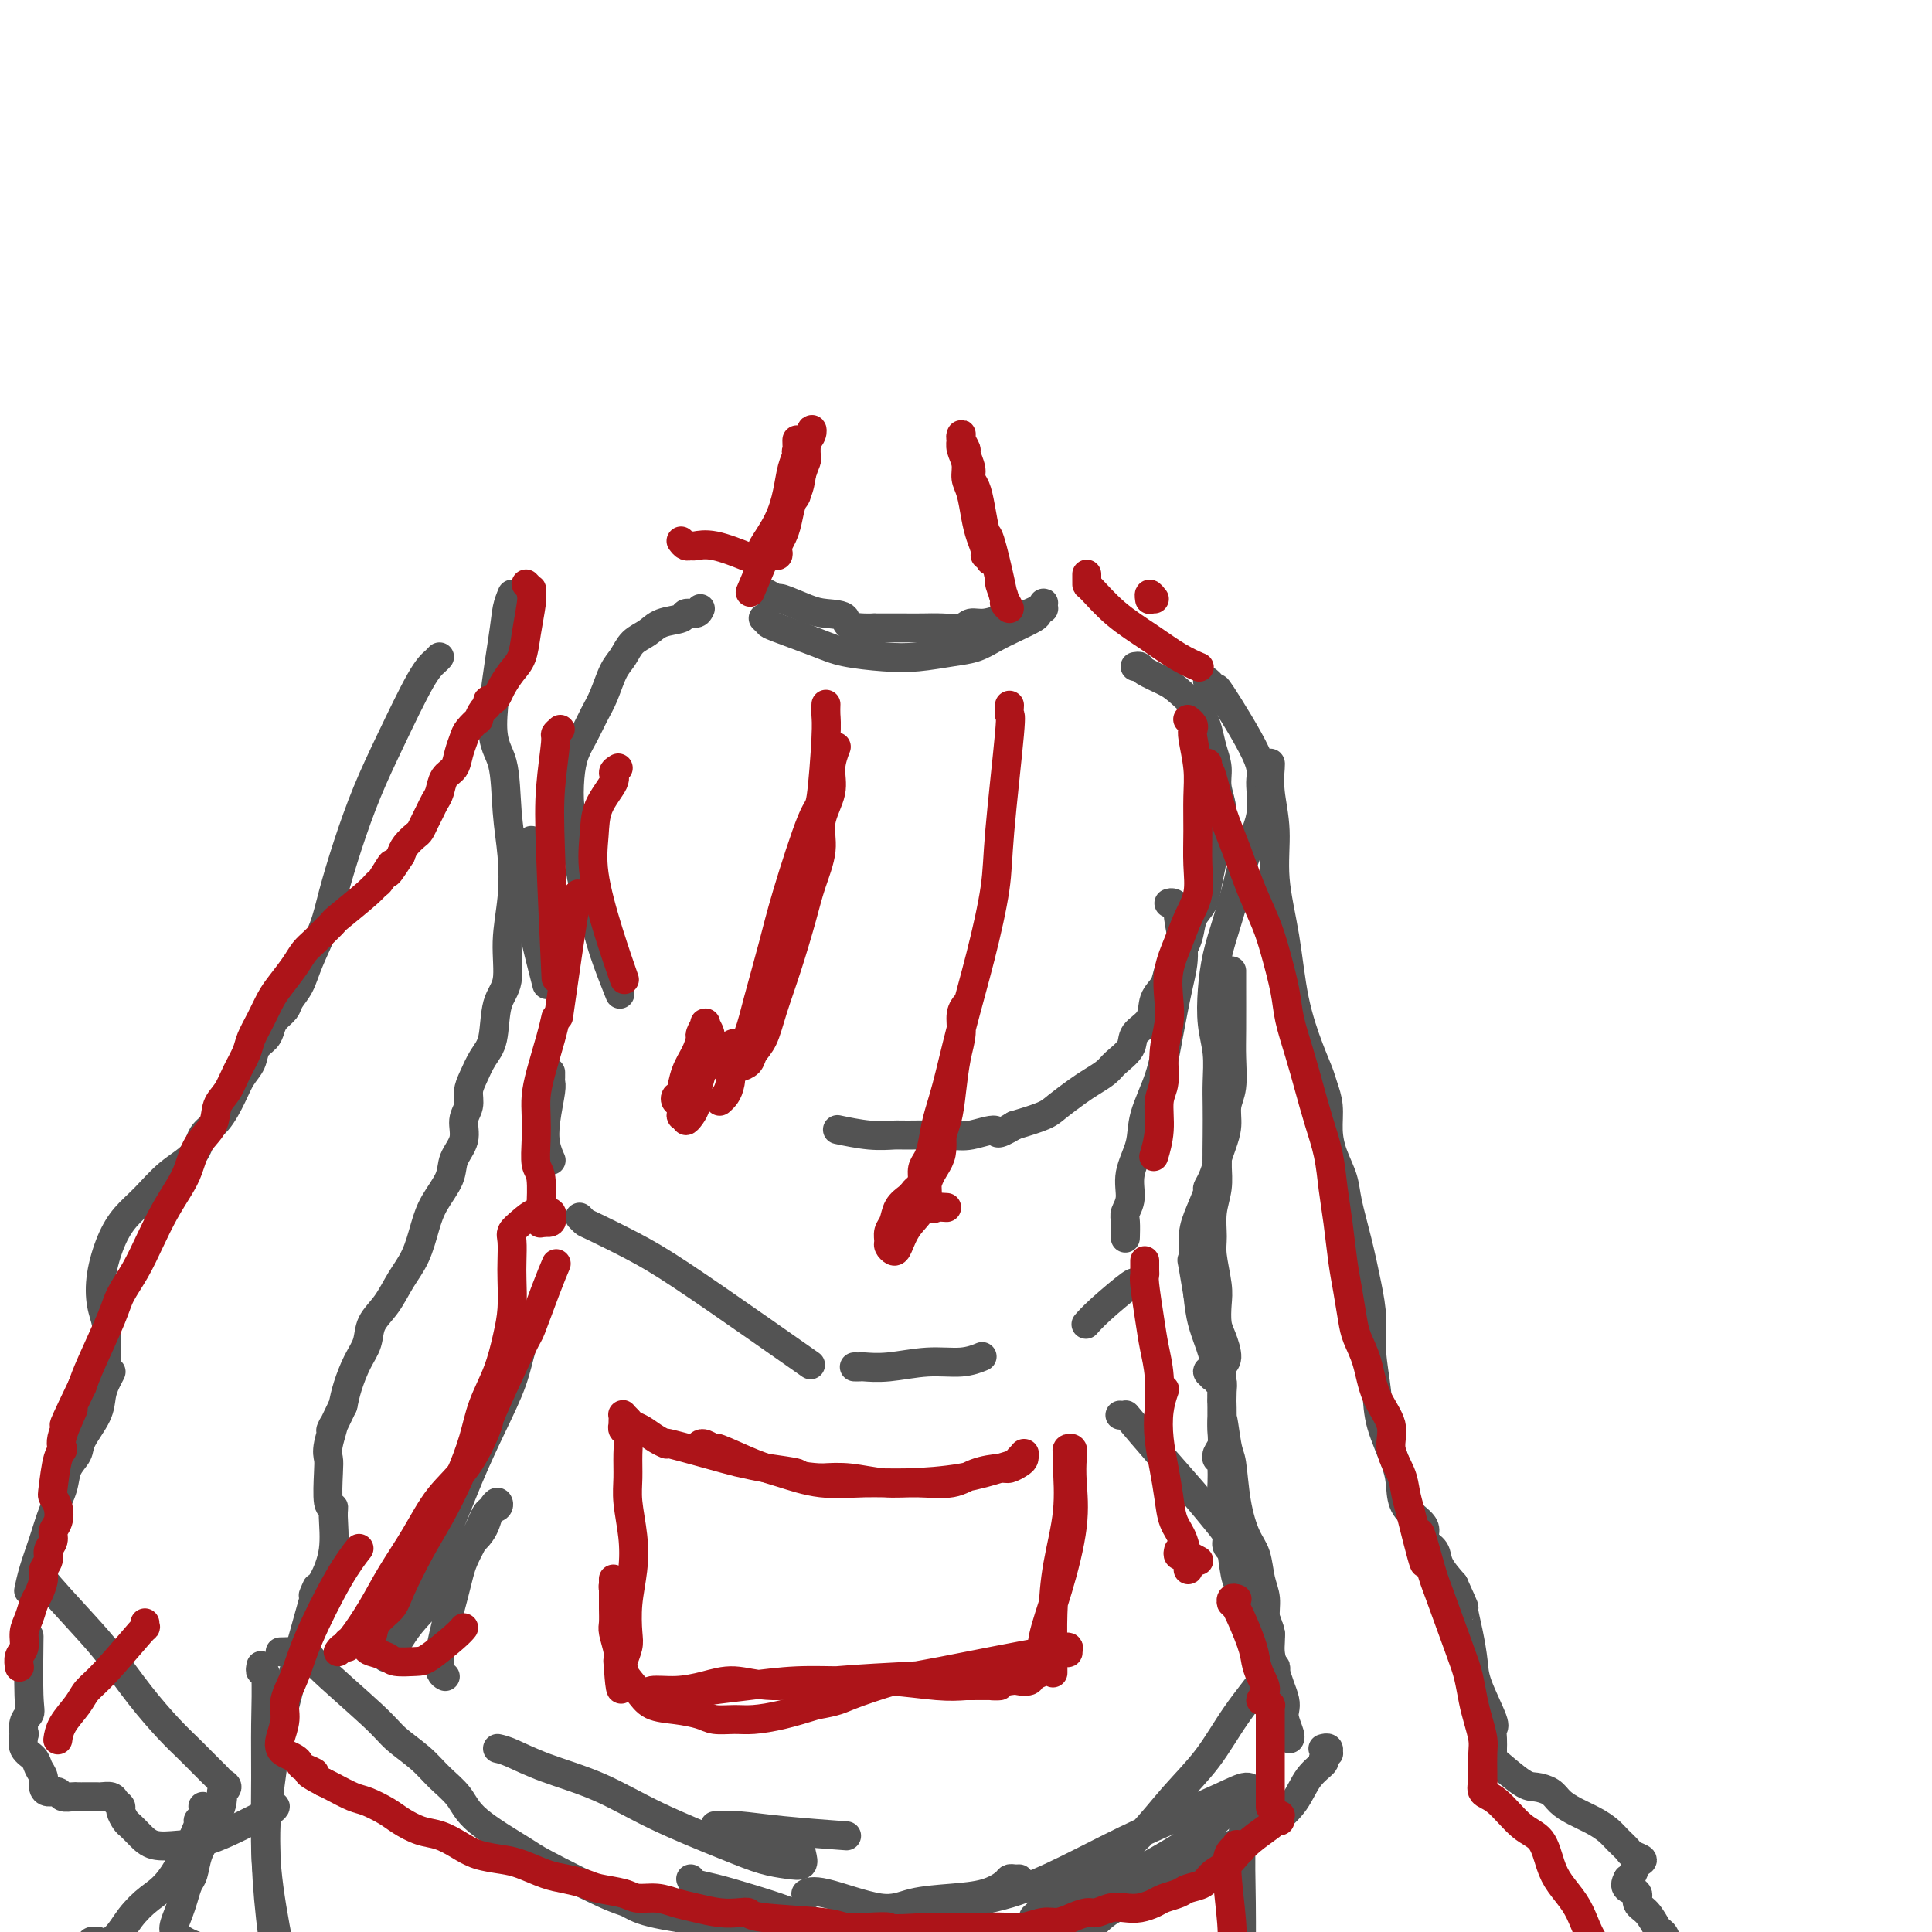 <svg viewBox='0 0 400 400' version='1.1' xmlns='http://www.w3.org/2000/svg' xmlns:xlink='http://www.w3.org/1999/xlink'><g fill='none' stroke='#535353' stroke-width='6' stroke-linecap='round' stroke-linejoin='round'><path d='M158,128c0.404,0.386 0.809,0.772 1,1c0.191,0.228 0.169,0.296 2,1c1.831,0.704 5.514,2.042 8,3c2.486,0.958 3.774,1.537 6,2c2.226,0.463 5.389,0.812 8,1c2.611,0.188 4.669,0.216 7,0c2.331,-0.216 4.937,-0.678 7,-1c2.063,-0.322 3.585,-0.506 5,-1c1.415,-0.494 2.723,-1.299 4,-2c1.277,-0.701 2.524,-1.297 4,-2c1.476,-0.703 3.180,-1.512 4,-2c0.820,-0.488 0.756,-0.653 1,-1c0.244,-0.347 0.795,-0.874 1,-1c0.205,-0.126 0.064,0.151 0,0c-0.064,-0.151 -0.052,-0.730 0,-1c0.052,-0.270 0.143,-0.231 0,0c-0.143,0.231 -0.520,0.654 -1,1c-0.480,0.346 -1.063,0.613 -2,1c-0.937,0.387 -2.227,0.892 -3,1c-0.773,0.108 -1.028,-0.181 -2,0c-0.972,0.181 -2.661,0.833 -4,1c-1.339,0.167 -2.327,-0.151 -3,0c-0.673,0.151 -1.031,0.773 -2,1c-0.969,0.227 -2.548,0.061 -4,0c-1.452,-0.061 -2.775,-0.016 -4,0c-1.225,0.016 -2.350,0.005 -4,0c-1.650,-0.005 -3.825,-0.002 -6,0'/><path d='M181,130c-6.575,0.219 -5.511,-1.233 -6,-2c-0.489,-0.767 -2.531,-0.850 -4,-1c-1.469,-0.150 -2.366,-0.366 -4,-1c-1.634,-0.634 -4.005,-1.685 -5,-2c-0.995,-0.315 -0.614,0.108 -1,0c-0.386,-0.108 -1.539,-0.745 -2,-1c-0.461,-0.255 -0.231,-0.127 0,0'/><path d='M145,126c-0.199,0.448 -0.398,0.897 -1,1c-0.602,0.103 -1.607,-0.139 -2,0c-0.393,0.139 -0.174,0.660 -1,1c-0.826,0.340 -2.697,0.501 -4,1c-1.303,0.499 -2.040,1.337 -3,2c-0.960,0.663 -2.144,1.153 -3,2c-0.856,0.847 -1.384,2.053 -2,3c-0.616,0.947 -1.320,1.634 -2,3c-0.680,1.366 -1.334,3.409 -2,5c-0.666,1.591 -1.342,2.729 -2,4c-0.658,1.271 -1.298,2.675 -2,4c-0.702,1.325 -1.467,2.570 -2,4c-0.533,1.430 -0.834,3.045 -1,5c-0.166,1.955 -0.196,4.251 0,6c0.196,1.749 0.617,2.953 1,5c0.383,2.047 0.727,4.939 1,7c0.273,2.061 0.477,3.293 1,5c0.523,1.707 1.367,3.891 2,6c0.633,2.109 1.055,4.145 2,7c0.945,2.855 2.413,6.530 3,8c0.587,1.470 0.294,0.735 0,0'/><path d='M235,138c0.414,-0.062 0.828,-0.124 1,0c0.172,0.124 0.102,0.434 1,1c0.898,0.566 2.765,1.389 4,2c1.235,0.611 1.838,1.009 3,2c1.162,0.991 2.885,2.574 4,4c1.115,1.426 1.624,2.694 2,4c0.376,1.306 0.620,2.648 1,4c0.380,1.352 0.898,2.713 1,4c0.102,1.287 -0.210,2.500 0,4c0.210,1.500 0.944,3.287 1,5c0.056,1.713 -0.566,3.353 -1,5c-0.434,1.647 -0.679,3.300 -1,5c-0.321,1.700 -0.719,3.445 -1,5c-0.281,1.555 -0.447,2.919 -1,4c-0.553,1.081 -1.495,1.878 -2,3c-0.505,1.122 -0.573,2.567 -1,4c-0.427,1.433 -1.211,2.852 -2,4c-0.789,1.148 -1.581,2.026 -2,3c-0.419,0.974 -0.463,2.045 -1,3c-0.537,0.955 -1.565,1.792 -2,3c-0.435,1.208 -0.275,2.785 -1,4c-0.725,1.215 -2.333,2.069 -3,3c-0.667,0.931 -0.393,1.939 -1,3c-0.607,1.061 -2.095,2.175 -3,3c-0.905,0.825 -1.226,1.362 -2,2c-0.774,0.638 -2.000,1.378 -3,2c-1.000,0.622 -1.773,1.125 -3,2c-1.227,0.875 -2.907,2.120 -4,3c-1.093,0.880 -1.598,1.394 -3,2c-1.402,0.606 -3.701,1.303 -6,2'/><path d='M210,233c-4.364,2.641 -3.275,1.243 -4,1c-0.725,-0.243 -3.265,0.668 -5,1c-1.735,0.332 -2.666,0.085 -5,0c-2.334,-0.085 -6.073,-0.009 -8,0c-1.927,0.009 -2.042,-0.049 -3,0c-0.958,0.049 -2.758,0.206 -5,0c-2.242,-0.206 -4.926,-0.773 -6,-1c-1.074,-0.227 -0.537,-0.113 0,0'/><path d='M110,174c0.014,3.242 0.029,6.485 0,9c-0.029,2.515 -0.100,4.303 0,6c0.100,1.697 0.373,3.303 1,6c0.627,2.697 1.608,6.485 2,8c0.392,1.515 0.196,0.758 0,0'/><path d='M114,222c0.008,0.330 0.015,0.661 0,1c-0.015,0.339 -0.053,0.687 0,1c0.053,0.313 0.196,0.592 0,2c-0.196,1.408 -0.733,3.944 -1,6c-0.267,2.056 -0.264,3.630 0,5c0.264,1.370 0.790,2.534 1,3c0.210,0.466 0.105,0.233 0,0'/><path d='M120,252c0.387,0.402 0.773,0.804 1,1c0.227,0.196 0.293,0.187 2,1c1.707,0.813 5.054,2.450 8,4c2.946,1.550 5.491,3.013 10,6c4.509,2.987 10.983,7.496 16,11c5.017,3.504 8.576,6.001 10,7c1.424,0.999 0.712,0.499 0,0'/><path d='M177,283c-0.110,-0.002 -0.219,-0.005 0,0c0.219,0.005 0.767,0.016 1,0c0.233,-0.016 0.150,-0.061 1,0c0.850,0.061 2.631,0.226 5,0c2.369,-0.226 5.326,-0.844 8,-1c2.674,-0.156 5.066,0.150 7,0c1.934,-0.150 3.410,-0.757 4,-1c0.590,-0.243 0.295,-0.121 0,0'/><path d='M242,187c0.300,-0.099 0.600,-0.198 1,0c0.400,0.198 0.900,0.693 1,1c0.100,0.307 -0.198,0.428 0,2c0.198,1.572 0.894,4.597 1,7c0.106,2.403 -0.376,4.185 -1,7c-0.624,2.815 -1.390,6.664 -2,10c-0.610,3.336 -1.062,6.160 -2,9c-0.938,2.840 -2.360,5.695 -3,8c-0.640,2.305 -0.497,4.058 -1,6c-0.503,1.942 -1.651,4.073 -2,6c-0.349,1.927 0.103,3.652 0,5c-0.103,1.348 -0.759,2.320 -1,3c-0.241,0.680 -0.065,1.068 0,2c0.065,0.932 0.019,2.409 0,3c-0.019,0.591 -0.009,0.295 0,0'/><path d='M236,266c0.125,-0.034 0.250,-0.068 0,0c-0.250,0.068 -0.876,0.239 -1,0c-0.124,-0.239 0.256,-0.889 -1,0c-1.256,0.889 -4.146,3.316 -6,5c-1.854,1.684 -2.673,2.624 -3,3c-0.327,0.376 -0.164,0.188 0,0'/><path d='M110,274c-0.708,1.526 -1.416,3.052 -2,5c-0.584,1.948 -1.044,4.318 -2,7c-0.956,2.682 -2.409,5.674 -4,9c-1.591,3.326 -3.319,6.984 -5,11c-1.681,4.016 -3.316,8.390 -5,12c-1.684,3.610 -3.419,6.456 -5,9c-1.581,2.544 -3.010,4.785 -4,7c-0.990,2.215 -1.542,4.403 -2,6c-0.458,1.597 -0.824,2.603 -1,3c-0.176,0.397 -0.163,0.183 0,0c0.163,-0.183 0.478,-0.337 1,-1c0.522,-0.663 1.253,-1.835 2,-3c0.747,-1.165 1.510,-2.322 3,-4c1.490,-1.678 3.709,-3.878 5,-6c1.291,-2.122 1.656,-4.167 3,-6c1.344,-1.833 3.668,-3.454 5,-5c1.332,-1.546 1.671,-3.016 2,-4c0.329,-0.984 0.647,-1.483 1,-2c0.353,-0.517 0.739,-1.052 1,-1c0.261,0.052 0.395,0.690 0,1c-0.395,0.310 -1.319,0.292 -2,1c-0.681,0.708 -1.117,2.141 -2,4c-0.883,1.859 -2.212,4.145 -3,6c-0.788,1.855 -1.036,3.281 -2,7c-0.964,3.719 -2.644,9.732 -3,13c-0.356,3.268 0.613,3.791 1,4c0.387,0.209 0.194,0.105 0,0'/><path d='M103,362c0.738,0.167 1.476,0.334 3,1c1.524,0.666 3.835,1.831 7,3c3.165,1.169 7.186,2.341 11,4c3.814,1.659 7.422,3.805 12,6c4.578,2.195 10.127,4.439 14,6c3.873,1.561 6.070,2.439 8,3c1.930,0.561 3.593,0.803 5,1c1.407,0.197 2.558,0.347 3,0c0.442,-0.347 0.176,-1.193 0,-2c-0.176,-0.807 -0.260,-1.575 -1,-2c-0.740,-0.425 -2.136,-0.506 -4,-1c-1.864,-0.494 -4.197,-1.400 -6,-2c-1.803,-0.600 -3.076,-0.894 -4,-1c-0.924,-0.106 -1.497,-0.026 -2,0c-0.503,0.026 -0.935,-0.003 -1,0c-0.065,0.003 0.237,0.040 1,0c0.763,-0.040 1.988,-0.155 4,0c2.012,0.155 4.811,0.580 9,1c4.189,0.420 9.768,0.834 12,1c2.232,0.166 1.116,0.083 0,0'/><path d='M232,293c-0.119,-0.012 -0.238,-0.024 0,0c0.238,0.024 0.833,0.086 1,0c0.167,-0.086 -0.095,-0.318 1,1c1.095,1.318 3.546,4.188 6,7c2.454,2.812 4.910,5.566 7,8c2.090,2.434 3.814,4.547 5,6c1.186,1.453 1.834,2.246 2,3c0.166,0.754 -0.152,1.470 0,2c0.152,0.530 0.773,0.874 1,1c0.227,0.126 0.061,0.035 0,0c-0.061,-0.035 -0.017,-0.013 0,0c0.017,0.013 0.006,0.019 0,0c-0.006,-0.019 -0.006,-0.062 0,0c0.006,0.062 0.020,0.231 0,0c-0.020,-0.231 -0.073,-0.860 0,-1c0.073,-0.140 0.272,0.211 0,0c-0.272,-0.211 -1.016,-0.983 -1,-1c0.016,-0.017 0.793,0.719 1,1c0.207,0.281 -0.155,0.105 0,0c0.155,-0.105 0.828,-0.138 1,0c0.172,0.138 -0.158,0.448 0,1c0.158,0.552 0.805,1.347 1,2c0.195,0.653 -0.063,1.163 0,2c0.063,0.837 0.448,2.001 1,3c0.552,0.999 1.272,1.835 2,3c0.728,1.165 1.465,2.660 2,4c0.535,1.340 0.867,2.526 1,3c0.133,0.474 0.066,0.237 0,0'/><path d='M264,346c0.122,-0.411 0.244,-0.822 0,-1c-0.244,-0.178 -0.853,-0.123 -1,0c-0.147,0.123 0.168,0.314 -1,2c-1.168,1.686 -3.818,4.868 -6,8c-2.182,3.132 -3.895,6.216 -6,9c-2.105,2.784 -4.602,5.270 -7,8c-2.398,2.730 -4.697,5.705 -7,8c-2.303,2.295 -4.609,3.912 -7,6c-2.391,2.088 -4.869,4.648 -7,6c-2.131,1.352 -3.917,1.496 -5,2c-1.083,0.504 -1.462,1.367 -2,2c-0.538,0.633 -1.235,1.034 -1,1c0.235,-0.034 1.401,-0.503 3,-1c1.599,-0.497 3.632,-1.021 6,-2c2.368,-0.979 5.071,-2.413 8,-4c2.929,-1.587 6.085,-3.328 9,-5c2.915,-1.672 5.590,-3.276 8,-5c2.410,-1.724 4.557,-3.568 6,-5c1.443,-1.432 2.183,-2.453 3,-3c0.817,-0.547 1.711,-0.620 2,-1c0.289,-0.380 -0.028,-1.068 -1,-1c-0.972,0.068 -2.600,0.893 -5,2c-2.400,1.107 -5.571,2.496 -9,4c-3.429,1.504 -7.115,3.121 -11,5c-3.885,1.879 -7.969,4.019 -12,6c-4.031,1.981 -8.008,3.803 -12,5c-3.992,1.197 -7.998,1.771 -11,3c-3.002,1.229 -5.001,3.115 -7,5'/><path d='M191,400c-11.345,4.560 -6.708,1.958 -5,1c1.708,-0.958 0.488,-0.274 0,0c-0.488,0.274 -0.244,0.137 0,0'/><path d='M258,329c-0.416,-0.032 -0.833,-0.065 -1,0c-0.167,0.065 -0.086,0.226 0,0c0.086,-0.226 0.177,-0.839 0,-1c-0.177,-0.161 -0.622,0.130 -1,-1c-0.378,-1.130 -0.690,-3.682 -1,-6c-0.310,-2.318 -0.619,-4.401 -1,-6c-0.381,-1.599 -0.833,-2.715 -1,-4c-0.167,-1.285 -0.049,-2.741 0,-4c0.049,-1.259 0.027,-2.323 0,-3c-0.027,-0.677 -0.061,-0.968 0,-1c0.061,-0.032 0.216,0.197 0,0c-0.216,-0.197 -0.804,-0.818 -1,-1c-0.196,-0.182 0.000,0.076 0,0c-0.000,-0.076 -0.196,-0.485 0,-1c0.196,-0.515 0.784,-1.134 1,-2c0.216,-0.866 0.059,-1.977 0,-3c-0.059,-1.023 -0.020,-1.958 0,-3c0.020,-1.042 0.021,-2.192 0,-3c-0.021,-0.808 -0.062,-1.274 0,-2c0.062,-0.726 0.228,-1.710 0,-2c-0.228,-0.290 -0.850,0.115 -1,0c-0.150,-0.115 0.173,-0.751 0,-1c-0.173,-0.249 -0.843,-0.112 -1,0c-0.157,0.112 0.200,0.198 0,0c-0.200,-0.198 -0.957,-0.680 -1,-1c-0.043,-0.320 0.628,-0.477 1,-1c0.372,-0.523 0.446,-1.410 0,-3c-0.446,-1.590 -1.413,-3.883 -2,-6c-0.587,-2.117 -0.793,-4.059 -1,-6'/><path d='M248,268c-1.766,-10.553 -1.182,-6.434 -1,-6c0.182,0.434 -0.040,-2.817 0,-5c0.040,-2.183 0.340,-3.300 1,-5c0.660,-1.700 1.679,-3.984 2,-5c0.321,-1.016 -0.055,-0.764 0,-1c0.055,-0.236 0.541,-0.961 1,-2c0.459,-1.039 0.893,-2.392 1,-3c0.107,-0.608 -0.111,-0.470 0,-1c0.111,-0.530 0.552,-1.726 1,-3c0.448,-1.274 0.905,-2.625 1,-4c0.095,-1.375 -0.171,-2.774 0,-4c0.171,-1.226 0.778,-2.280 1,-4c0.222,-1.720 0.060,-4.107 0,-6c-0.060,-1.893 -0.016,-3.291 0,-6c0.016,-2.709 0.004,-6.729 0,-9c-0.004,-2.271 -0.001,-2.792 0,-3c0.001,-0.208 0.001,-0.104 0,0'/><path d='M250,141c0.285,0.252 0.569,0.504 1,1c0.431,0.496 1.008,1.235 1,1c-0.008,-0.235 -0.600,-1.443 1,1c1.600,2.443 5.393,8.538 7,12c1.607,3.462 1.027,4.289 1,6c-0.027,1.711 0.498,4.304 0,7c-0.498,2.696 -2.018,5.496 -3,8c-0.982,2.504 -1.427,4.713 -2,7c-0.573,2.287 -1.274,4.651 -2,7c-0.726,2.349 -1.477,4.683 -2,7c-0.523,2.317 -0.820,4.617 -1,7c-0.180,2.383 -0.244,4.849 0,7c0.244,2.151 0.797,3.989 1,6c0.203,2.011 0.055,4.196 0,6c-0.055,1.804 -0.019,3.226 0,5c0.019,1.774 0.019,3.899 0,6c-0.019,2.101 -0.059,4.177 0,6c0.059,1.823 0.216,3.394 0,5c-0.216,1.606 -0.804,3.247 -1,5c-0.196,1.753 -0.001,3.617 0,5c0.001,1.383 -0.193,2.283 0,4c0.193,1.717 0.775,4.249 1,6c0.225,1.751 0.095,2.719 0,4c-0.095,1.281 -0.155,2.873 0,4c0.155,1.127 0.525,1.788 1,3c0.475,1.212 1.055,2.974 1,4c-0.055,1.026 -0.746,1.315 -1,2c-0.254,0.685 -0.073,1.767 0,3c0.073,1.233 0.036,2.616 0,4'/><path d='M253,290c0.262,13.790 -0.082,5.763 0,4c0.082,-1.763 0.589,2.736 1,5c0.411,2.264 0.726,2.293 1,4c0.274,1.707 0.508,5.092 1,8c0.492,2.908 1.241,5.338 2,7c0.759,1.662 1.528,2.555 2,4c0.472,1.445 0.648,3.443 1,5c0.352,1.557 0.882,2.675 1,4c0.118,1.325 -0.176,2.857 0,4c0.176,1.143 0.821,1.895 1,3c0.179,1.105 -0.110,2.561 0,4c0.110,1.439 0.617,2.860 1,4c0.383,1.140 0.642,2.001 1,3c0.358,0.999 0.814,2.138 1,3c0.186,0.862 0.102,1.446 0,2c-0.102,0.554 -0.223,1.076 0,2c0.223,0.924 0.791,2.249 1,3c0.209,0.751 0.060,0.929 0,1c-0.060,0.071 -0.030,0.036 0,0'/><path d='M274,362c0.031,-0.009 0.062,-0.017 0,0c-0.062,0.017 -0.217,0.060 0,0c0.217,-0.060 0.807,-0.225 1,0c0.193,0.225 -0.010,0.838 0,1c0.010,0.162 0.233,-0.127 0,0c-0.233,0.127 -0.923,0.671 -1,1c-0.077,0.329 0.457,0.444 0,1c-0.457,0.556 -1.907,1.554 -3,3c-1.093,1.446 -1.828,3.342 -3,5c-1.172,1.658 -2.779,3.078 -4,4c-1.221,0.922 -2.055,1.345 -3,2c-0.945,0.655 -1.999,1.541 -3,2c-1.001,0.459 -1.947,0.490 -3,1c-1.053,0.510 -2.212,1.497 -3,2c-0.788,0.503 -1.204,0.521 -2,1c-0.796,0.479 -1.972,1.420 -3,2c-1.028,0.580 -1.909,0.798 -3,1c-1.091,0.202 -2.392,0.387 -3,1c-0.608,0.613 -0.522,1.655 -1,2c-0.478,0.345 -1.521,-0.007 -2,0c-0.479,0.007 -0.394,0.373 -1,1c-0.606,0.627 -1.903,1.517 -3,2c-1.097,0.483 -1.993,0.560 -3,1c-1.007,0.440 -2.126,1.242 -3,2c-0.874,0.758 -1.505,1.471 -2,2c-0.495,0.529 -0.854,0.874 -1,1c-0.146,0.126 -0.078,0.034 0,0c0.078,-0.034 0.165,-0.010 0,0c-0.165,0.010 -0.583,0.005 -1,0'/><path d='M224,400c-6.667,3.833 -3.333,1.917 0,0'/><path d='M211,389c-0.318,0.016 -0.637,0.032 -1,0c-0.363,-0.032 -0.771,-0.112 -1,0c-0.229,0.112 -0.281,0.415 -1,1c-0.719,0.585 -2.107,1.452 -4,2c-1.893,0.548 -4.290,0.778 -7,1c-2.710,0.222 -5.732,0.438 -8,1c-2.268,0.562 -3.783,1.470 -7,1c-3.217,-0.470 -8.135,-2.319 -11,-3c-2.865,-0.681 -3.676,-0.195 -4,0c-0.324,0.195 -0.162,0.097 0,0'/><path d='M106,123c-0.385,0.944 -0.769,1.887 -1,3c-0.231,1.113 -0.307,2.394 -1,7c-0.693,4.606 -2.002,12.535 -2,17c0.002,4.465 1.317,5.464 2,8c0.683,2.536 0.735,6.608 1,10c0.265,3.392 0.744,6.105 1,9c0.256,2.895 0.291,5.972 0,9c-0.291,3.028 -0.907,6.006 -1,9c-0.093,2.994 0.336,6.002 0,8c-0.336,1.998 -1.439,2.985 -2,5c-0.561,2.015 -0.580,5.057 -1,7c-0.420,1.943 -1.241,2.788 -2,4c-0.759,1.212 -1.455,2.792 -2,4c-0.545,1.208 -0.938,2.045 -1,3c-0.062,0.955 0.206,2.029 0,3c-0.206,0.971 -0.888,1.841 -1,3c-0.112,1.159 0.346,2.608 0,4c-0.346,1.392 -1.495,2.728 -2,4c-0.505,1.272 -0.365,2.481 -1,4c-0.635,1.519 -2.045,3.347 -3,5c-0.955,1.653 -1.454,3.130 -2,5c-0.546,1.870 -1.140,4.131 -2,6c-0.860,1.869 -1.988,3.345 -3,5c-1.012,1.655 -1.910,3.489 -3,5c-1.090,1.511 -2.372,2.701 -3,4c-0.628,1.299 -0.601,2.709 -1,4c-0.399,1.291 -1.223,2.463 -2,4c-0.777,1.537 -1.508,3.439 -2,5c-0.492,1.561 -0.746,2.780 -1,4'/><path d='M71,291c-3.796,7.977 -2.286,4.418 -2,4c0.286,-0.418 -0.651,2.304 -1,4c-0.349,1.696 -0.108,2.365 0,3c0.108,0.635 0.083,1.234 0,3c-0.083,1.766 -0.225,4.697 0,6c0.225,1.303 0.817,0.977 1,1c0.183,0.023 -0.042,0.394 0,2c0.042,1.606 0.351,4.448 0,7c-0.351,2.552 -1.362,4.814 -2,6c-0.638,1.186 -0.903,1.297 -1,2c-0.097,0.703 -0.026,1.997 0,3c0.026,1.003 0.007,1.715 0,2c-0.007,0.285 -0.004,0.142 0,0'/><path d='M58,342c2.076,-0.070 4.152,-0.140 5,0c0.848,0.140 0.470,0.491 3,3c2.530,2.509 7.970,7.178 11,10c3.030,2.822 3.652,3.799 5,5c1.348,1.201 3.423,2.626 5,4c1.577,1.374 2.658,2.696 4,4c1.342,1.304 2.947,2.591 4,4c1.053,1.409 1.555,2.940 4,5c2.445,2.060 6.832,4.649 9,6c2.168,1.351 2.118,1.465 5,3c2.882,1.535 8.697,4.492 12,6c3.303,1.508 4.095,1.566 5,2c0.905,0.434 1.924,1.244 5,2c3.076,0.756 8.208,1.457 11,2c2.792,0.543 3.243,0.929 5,1c1.757,0.071 4.819,-0.173 7,0c2.181,0.173 3.480,0.764 4,1c0.520,0.236 0.260,0.118 0,0'/><path d='M143,389c0.125,0.353 0.251,0.705 1,1c0.749,0.295 2.123,0.531 4,1c1.877,0.469 4.257,1.170 7,2c2.743,0.830 5.847,1.790 9,3c3.153,1.210 6.354,2.669 10,4c3.646,1.331 7.736,2.535 11,4c3.264,1.465 5.701,3.192 8,4c2.299,0.808 4.459,0.699 6,1c1.541,0.301 2.462,1.013 3,1c0.538,-0.013 0.694,-0.749 1,-1c0.306,-0.251 0.762,-0.015 1,0c0.238,0.015 0.259,-0.189 0,0c-0.259,0.189 -0.798,0.773 -1,1c-0.202,0.227 -0.067,0.098 0,0c0.067,-0.098 0.067,-0.166 0,0c-0.067,0.166 -0.201,0.565 -1,1c-0.799,0.435 -2.263,0.905 -3,1c-0.737,0.095 -0.746,-0.185 -1,0c-0.254,0.185 -0.753,0.834 -1,1c-0.247,0.166 -0.241,-0.150 0,0c0.241,0.150 0.717,0.766 1,1c0.283,0.234 0.371,0.088 1,0c0.629,-0.088 1.797,-0.116 3,0c1.203,0.116 2.439,0.377 5,1c2.561,0.623 6.446,1.606 8,2c1.554,0.394 0.777,0.197 0,0'/><path d='M54,345c0.030,-0.147 0.061,-0.293 0,0c-0.061,0.293 -0.213,1.026 0,1c0.213,-0.026 0.791,-0.813 1,1c0.209,1.813 0.049,6.224 0,10c-0.049,3.776 0.014,6.917 0,11c-0.014,4.083 -0.105,9.109 0,14c0.105,4.891 0.405,9.649 1,15c0.595,5.351 1.484,11.295 2,16c0.516,4.705 0.660,8.170 1,11c0.340,2.830 0.876,5.024 1,7c0.124,1.976 -0.165,3.735 0,5c0.165,1.265 0.784,2.035 1,3c0.216,0.965 0.030,2.126 0,3c-0.030,0.874 0.095,1.461 0,2c-0.095,0.539 -0.410,1.030 0,2c0.410,0.970 1.546,2.420 2,3c0.454,0.580 0.227,0.290 0,0'/><path d='M258,376c-0.002,-0.433 -0.004,-0.866 0,-1c0.004,-0.134 0.015,0.031 0,0c-0.015,-0.031 -0.057,-0.259 0,0c0.057,0.259 0.211,1.003 0,2c-0.211,0.997 -0.789,2.247 -1,5c-0.211,2.753 -0.057,7.011 0,12c0.057,4.989 0.016,10.711 0,13c-0.016,2.289 -0.008,1.144 0,0'/><path d='M66,332c0.112,0.124 0.225,0.247 0,0c-0.225,-0.247 -0.787,-0.866 -1,-1c-0.213,-0.134 -0.077,0.216 0,0c0.077,-0.216 0.095,-0.998 0,-1c-0.095,-0.002 -0.304,0.774 0,0c0.304,-0.774 1.120,-3.099 0,1c-1.120,4.099 -4.175,14.623 -6,22c-1.825,7.377 -2.419,11.609 -3,16c-0.581,4.391 -1.150,8.943 -1,14c0.150,5.057 1.018,10.620 2,16c0.982,5.380 2.078,10.576 4,16c1.922,5.424 4.671,11.076 7,15c2.329,3.924 4.237,6.121 5,7c0.763,0.879 0.382,0.439 0,0'/><path d='M91,136c-0.231,0.263 -0.463,0.527 -1,1c-0.537,0.473 -1.380,1.157 -3,4c-1.620,2.843 -4.019,7.847 -6,12c-1.981,4.153 -3.546,7.457 -5,11c-1.454,3.543 -2.798,7.326 -4,11c-1.202,3.674 -2.262,7.239 -3,10c-0.738,2.761 -1.152,4.718 -2,7c-0.848,2.282 -2.129,4.891 -3,7c-0.871,2.109 -1.333,3.720 -2,5c-0.667,1.280 -1.540,2.230 -2,3c-0.460,0.770 -0.509,1.360 -1,2c-0.491,0.640 -1.426,1.329 -2,2c-0.574,0.671 -0.787,1.323 -1,2c-0.213,0.677 -0.427,1.379 -1,2c-0.573,0.621 -1.507,1.160 -2,2c-0.493,0.840 -0.545,1.981 -1,3c-0.455,1.019 -1.313,1.917 -2,3c-0.687,1.083 -1.204,2.350 -2,4c-0.796,1.650 -1.871,3.684 -3,5c-1.129,1.316 -2.311,1.916 -3,3c-0.689,1.084 -0.884,2.654 -2,4c-1.116,1.346 -3.154,2.469 -5,4c-1.846,1.531 -3.501,3.469 -5,5c-1.499,1.531 -2.843,2.653 -4,4c-1.157,1.347 -2.128,2.917 -3,5c-0.872,2.083 -1.645,4.680 -2,7c-0.355,2.320 -0.291,4.365 0,6c0.291,1.635 0.810,2.861 1,4c0.190,1.139 0.051,2.191 0,3c-0.051,0.809 -0.015,1.374 0,2c0.015,0.626 0.007,1.313 0,2'/><path d='M22,281c0.117,4.307 0.910,3.076 1,3c0.090,-0.076 -0.524,1.004 -1,2c-0.476,0.996 -0.814,1.907 -1,3c-0.186,1.093 -0.220,2.367 -1,4c-0.780,1.633 -2.306,3.625 -3,5c-0.694,1.375 -0.556,2.134 -1,3c-0.444,0.866 -1.470,1.841 -2,3c-0.530,1.159 -0.562,2.504 -1,4c-0.438,1.496 -1.280,3.144 -2,5c-0.720,1.856 -1.317,3.920 -2,6c-0.683,2.080 -1.453,4.175 -2,6c-0.547,1.825 -0.871,3.378 -1,4c-0.129,0.622 -0.065,0.311 0,0'/><path d='M42,374c0.145,0.690 0.290,1.380 0,2c-0.290,0.620 -1.015,1.169 -1,1c0.015,-0.169 0.770,-1.055 0,1c-0.770,2.055 -3.064,7.051 -5,10c-1.936,2.949 -3.512,3.851 -5,5c-1.488,1.149 -2.886,2.543 -4,4c-1.114,1.457 -1.944,2.975 -3,4c-1.056,1.025 -2.336,1.558 -3,2c-0.664,0.442 -0.710,0.794 -1,1c-0.290,0.206 -0.823,0.265 -1,0c-0.177,-0.265 0.001,-0.856 0,-1c-0.001,-0.144 -0.182,0.157 0,0c0.182,-0.157 0.726,-0.772 1,-1c0.274,-0.228 0.277,-0.069 0,0c-0.277,0.069 -0.833,0.047 -1,0c-0.167,-0.047 0.054,-0.120 0,0c-0.054,0.120 -0.384,0.432 -1,1c-0.616,0.568 -1.517,1.393 -2,2c-0.483,0.607 -0.546,0.997 -1,2c-0.454,1.003 -1.297,2.619 -2,4c-0.703,1.381 -1.266,2.526 -2,4c-0.734,1.474 -1.638,3.278 -2,4c-0.362,0.722 -0.181,0.361 0,0'/><path d='M8,326c0.627,0.117 1.253,0.234 1,0c-0.253,-0.234 -1.387,-0.818 0,1c1.387,1.818 5.295,6.037 8,9c2.705,2.963 4.209,4.670 6,7c1.791,2.330 3.870,5.282 6,8c2.130,2.718 4.311,5.200 6,7c1.689,1.800 2.886,2.916 4,4c1.114,1.084 2.146,2.135 3,3c0.854,0.865 1.532,1.542 2,2c0.468,0.458 0.728,0.696 1,1c0.272,0.304 0.557,0.675 1,1c0.443,0.325 1.045,0.603 1,1c-0.045,0.397 -0.736,0.913 -1,1c-0.264,0.087 -0.102,-0.256 0,0c0.102,0.256 0.144,1.112 0,2c-0.144,0.888 -0.472,1.809 -1,3c-0.528,1.191 -1.255,2.654 -2,4c-0.745,1.346 -1.509,2.576 -2,4c-0.491,1.424 -0.710,3.043 -1,4c-0.290,0.957 -0.651,1.253 -1,2c-0.349,0.747 -0.686,1.944 -1,3c-0.314,1.056 -0.605,1.971 -1,3c-0.395,1.029 -0.893,2.171 -1,3c-0.107,0.829 0.178,1.346 1,2c0.822,0.654 2.183,1.445 4,2c1.817,0.555 4.091,0.873 5,1c0.909,0.127 0.455,0.064 0,0'/><path d='M56,374c-0.133,0.025 -0.265,0.050 0,0c0.265,-0.050 0.929,-0.175 1,0c0.071,0.175 -0.451,0.649 -1,1c-0.549,0.351 -1.126,0.579 -2,1c-0.874,0.421 -2.044,1.035 -4,2c-1.956,0.965 -4.699,2.280 -7,3c-2.301,0.720 -4.160,0.846 -6,1c-1.840,0.154 -3.660,0.336 -5,0c-1.340,-0.336 -2.201,-1.189 -3,-2c-0.799,-0.811 -1.538,-1.579 -2,-2c-0.462,-0.421 -0.648,-0.495 -1,-1c-0.352,-0.505 -0.872,-1.442 -1,-2c-0.128,-0.558 0.135,-0.738 0,-1c-0.135,-0.262 -0.669,-0.606 -1,-1c-0.331,-0.394 -0.460,-0.838 -1,-1c-0.540,-0.162 -1.492,-0.044 -2,0c-0.508,0.044 -0.574,0.013 -1,0c-0.426,-0.013 -1.212,-0.007 -2,0c-0.788,0.007 -1.577,0.017 -2,0c-0.423,-0.017 -0.482,-0.059 -1,0c-0.518,0.059 -1.497,0.220 -2,0c-0.503,-0.220 -0.530,-0.821 -1,-1c-0.470,-0.179 -1.381,0.065 -2,0c-0.619,-0.065 -0.944,-0.439 -1,-1c-0.056,-0.561 0.156,-1.308 0,-2c-0.156,-0.692 -0.681,-1.330 -1,-2c-0.319,-0.670 -0.432,-1.373 -1,-2c-0.568,-0.627 -1.591,-1.179 -2,-2c-0.409,-0.821 -0.205,-1.910 0,-3'/><path d='M5,359c-0.547,-2.695 0.585,-3.434 1,-4c0.415,-0.566 0.112,-0.960 0,-4c-0.112,-3.040 -0.032,-8.726 0,-11c0.032,-2.274 0.016,-1.137 0,0'/><path d='M263,158c0.034,0.038 0.068,0.076 0,1c-0.068,0.924 -0.237,2.735 0,5c0.237,2.265 0.882,4.983 1,8c0.118,3.017 -0.291,6.334 0,10c0.291,3.666 1.282,7.680 2,12c0.718,4.320 1.163,8.944 2,13c0.837,4.056 2.066,7.543 3,10c0.934,2.457 1.573,3.885 2,5c0.427,1.115 0.643,1.918 1,3c0.357,1.082 0.854,2.443 1,4c0.146,1.557 -0.060,3.312 0,5c0.060,1.688 0.387,3.310 1,5c0.613,1.690 1.513,3.447 2,5c0.487,1.553 0.560,2.901 1,5c0.440,2.099 1.246,4.948 2,8c0.754,3.052 1.457,6.308 2,9c0.543,2.692 0.926,4.821 1,7c0.074,2.179 -0.163,4.410 0,7c0.163,2.590 0.724,5.540 1,8c0.276,2.460 0.266,4.431 1,7c0.734,2.569 2.211,5.738 3,8c0.789,2.262 0.889,3.617 1,5c0.111,1.383 0.233,2.793 1,4c0.767,1.207 2.179,2.213 3,3c0.821,0.787 1.052,1.357 1,2c-0.052,0.643 -0.385,1.358 0,2c0.385,0.642 1.488,1.211 2,2c0.512,0.789 0.432,1.797 1,3c0.568,1.203 1.784,2.602 3,4'/><path d='M301,328c2.728,6.018 2.049,4.562 2,5c-0.049,0.438 0.533,2.771 1,5c0.467,2.229 0.819,4.354 1,6c0.181,1.646 0.192,2.813 1,5c0.808,2.187 2.413,5.395 3,7c0.587,1.605 0.157,1.607 0,2c-0.157,0.393 -0.042,1.176 0,2c0.042,0.824 0.011,1.689 0,2c-0.011,0.311 -0.003,0.068 0,0c0.003,-0.068 0.001,0.038 0,0c-0.001,-0.038 -0.001,-0.220 0,0c0.001,0.220 0.003,0.844 0,1c-0.003,0.156 -0.010,-0.155 0,0c0.010,0.155 0.037,0.776 0,1c-0.037,0.224 -0.138,0.052 1,1c1.138,0.948 3.514,3.016 5,4c1.486,0.984 2.081,0.882 3,1c0.919,0.118 2.161,0.454 3,1c0.839,0.546 1.274,1.301 2,2c0.726,0.699 1.743,1.343 3,2c1.257,0.657 2.755,1.328 4,2c1.245,0.672 2.237,1.346 3,2c0.763,0.654 1.298,1.287 2,2c0.702,0.713 1.572,1.504 2,2c0.428,0.496 0.413,0.696 1,1c0.587,0.304 1.776,0.710 2,1c0.224,0.290 -0.517,0.463 -1,1c-0.483,0.537 -0.710,1.439 -1,2c-0.290,0.561 -0.645,0.780 -1,1'/><path d='M337,389c-0.592,1.038 -0.572,1.634 0,2c0.572,0.366 1.697,0.504 2,1c0.303,0.496 -0.216,1.352 0,2c0.216,0.648 1.168,1.089 2,2c0.832,0.911 1.543,2.292 2,3c0.457,0.708 0.661,0.745 1,1c0.339,0.255 0.814,0.729 1,2c0.186,1.271 0.084,3.338 0,5c-0.084,1.662 -0.151,2.918 0,4c0.151,1.082 0.520,1.989 1,3c0.480,1.011 1.071,2.127 1,3c-0.071,0.873 -0.802,1.501 -1,2c-0.198,0.499 0.139,0.867 0,1c-0.139,0.133 -0.754,0.032 -1,0c-0.246,-0.032 -0.122,0.006 0,0c0.122,-0.006 0.244,-0.054 0,0c-0.244,0.054 -0.854,0.211 -1,0c-0.146,-0.211 0.171,-0.788 0,-1c-0.171,-0.212 -0.829,-0.057 -1,0c-0.171,0.057 0.146,0.015 0,0c-0.146,-0.015 -0.756,-0.004 -1,0c-0.244,0.004 -0.122,0.002 0,0'/><path d='M342,419c-0.708,0.083 0.021,-0.710 0,-1c-0.021,-0.290 -0.794,-0.078 -1,0c-0.206,0.078 0.155,0.021 0,0c-0.155,-0.021 -0.826,-0.006 -1,0c-0.174,0.006 0.149,0.001 0,0c-0.149,-0.001 -0.771,-0.000 -1,0c-0.229,0.000 -0.065,0.000 0,0c0.065,-0.000 0.033,-0.000 0,0'/></g>
<g fill='none' stroke='#AD1419' stroke-width='6' stroke-linecap='round' stroke-linejoin='round'><path d='M96,337c-0.340,0.421 -0.681,0.842 -2,2c-1.319,1.158 -3.617,3.053 -5,4c-1.383,0.947 -1.850,0.945 -3,1c-1.150,0.055 -2.984,0.167 -4,0c-1.016,-0.167 -1.213,-0.614 -2,-1c-0.787,-0.386 -2.162,-0.711 -3,-1c-0.838,-0.289 -1.138,-0.541 -1,-1c0.138,-0.459 0.714,-1.125 1,-2c0.286,-0.875 0.281,-1.960 1,-3c0.719,-1.040 2.163,-2.036 3,-3c0.837,-0.964 1.068,-1.897 2,-4c0.932,-2.103 2.566,-5.375 4,-8c1.434,-2.625 2.667,-4.601 4,-7c1.333,-2.399 2.766,-5.221 4,-8c1.234,-2.779 2.268,-5.515 3,-8c0.732,-2.485 1.163,-4.720 2,-7c0.837,-2.280 2.081,-4.604 3,-7c0.919,-2.396 1.515,-4.862 2,-7c0.485,-2.138 0.861,-3.948 1,-6c0.139,-2.052 0.043,-4.345 0,-6c-0.043,-1.655 -0.031,-2.671 0,-4c0.031,-1.329 0.083,-2.970 0,-4c-0.083,-1.030 -0.299,-1.449 0,-2c0.299,-0.551 1.113,-1.235 2,-2c0.887,-0.765 1.847,-1.613 3,-2c1.153,-0.387 2.498,-0.314 3,0c0.502,0.314 0.162,0.869 0,1c-0.162,0.131 -0.147,-0.161 0,0c0.147,0.161 0.424,0.774 0,1c-0.424,0.226 -1.550,0.065 -2,0c-0.450,-0.065 -0.225,-0.032 0,0'/><path d='M112,253c-0.311,0.361 -0.087,0.265 0,0c0.087,-0.265 0.037,-0.698 0,-1c-0.037,-0.302 -0.062,-0.471 0,-2c0.062,-1.529 0.212,-4.418 0,-6c-0.212,-1.582 -0.787,-1.859 -1,-3c-0.213,-1.141 -0.065,-3.148 0,-5c0.065,-1.852 0.045,-3.551 0,-5c-0.045,-1.449 -0.117,-2.648 0,-4c0.117,-1.352 0.423,-2.857 1,-5c0.577,-2.143 1.425,-4.923 2,-7c0.575,-2.077 0.879,-3.451 1,-4c0.121,-0.549 0.061,-0.275 0,0'/><path d='M128,159c-0.507,0.311 -1.014,0.622 -1,1c0.014,0.378 0.548,0.824 0,2c-0.548,1.176 -2.178,3.084 -3,5c-0.822,1.916 -0.836,3.842 -1,6c-0.164,2.158 -0.477,4.547 0,8c0.477,3.453 1.744,7.968 3,12c1.256,4.032 2.502,7.581 3,9c0.498,1.419 0.249,0.710 0,0'/><path d='M246,149c0.030,0.024 0.060,0.048 0,0c-0.060,-0.048 -0.208,-0.166 0,0c0.208,0.166 0.774,0.618 1,1c0.226,0.382 0.113,0.694 0,1c-0.113,0.306 -0.227,0.607 0,2c0.227,1.393 0.794,3.876 1,6c0.206,2.124 0.049,3.887 0,6c-0.049,2.113 0.009,4.577 0,7c-0.009,2.423 -0.087,4.807 0,7c0.087,2.193 0.338,4.196 0,6c-0.338,1.804 -1.266,3.408 -2,5c-0.734,1.592 -1.272,3.172 -2,5c-0.728,1.828 -1.644,3.903 -2,6c-0.356,2.097 -0.152,4.215 0,6c0.152,1.785 0.252,3.238 0,5c-0.252,1.762 -0.856,3.832 -1,6c-0.144,2.168 0.171,4.435 0,6c-0.171,1.565 -0.829,2.430 -1,4c-0.171,1.570 0.146,3.846 0,6c-0.146,2.154 -0.756,4.187 -1,5c-0.244,0.813 -0.122,0.407 0,0'/><path d='M237,261c-0.007,0.746 -0.013,1.493 0,2c0.013,0.507 0.046,0.776 0,1c-0.046,0.224 -0.170,0.404 0,2c0.170,1.596 0.634,4.607 1,7c0.366,2.393 0.634,4.167 1,6c0.366,1.833 0.829,3.724 1,6c0.171,2.276 0.049,4.936 0,6c-0.049,1.064 -0.024,0.532 0,0'/><path d='M244,321c-0.099,0.415 -0.198,0.829 0,1c0.198,0.171 0.694,0.098 1,0c0.306,-0.098 0.422,-0.222 1,0c0.578,0.222 1.617,0.791 2,1c0.383,0.209 0.109,0.060 0,0c-0.109,-0.060 -0.055,-0.030 0,0'/><path d='M246,325c0.004,0.004 0.008,0.008 0,0c-0.008,-0.008 -0.030,-0.026 0,0c0.030,0.026 0.110,0.098 0,-1c-0.110,-1.098 -0.411,-3.366 -1,-5c-0.589,-1.634 -1.465,-2.635 -2,-4c-0.535,-1.365 -0.728,-3.095 -1,-5c-0.272,-1.905 -0.623,-3.986 -1,-6c-0.377,-2.014 -0.782,-3.963 -1,-6c-0.218,-2.037 -0.251,-4.164 0,-6c0.251,-1.836 0.786,-3.382 1,-4c0.214,-0.618 0.107,-0.309 0,0'/><path d='M256,331c0.111,0.035 0.222,0.071 0,0c-0.222,-0.071 -0.778,-0.248 -1,0c-0.222,0.248 -0.110,0.923 0,1c0.110,0.077 0.217,-0.443 1,1c0.783,1.443 2.244,4.849 3,7c0.756,2.151 0.809,3.046 1,4c0.191,0.954 0.519,1.967 1,3c0.481,1.033 1.113,2.085 1,3c-0.113,0.915 -0.973,1.694 -1,2c-0.027,0.306 0.777,0.138 1,0c0.223,-0.138 -0.136,-0.245 0,0c0.136,0.245 0.769,0.844 1,1c0.231,0.156 0.062,-0.131 0,0c-0.062,0.131 -0.017,0.680 0,1c0.017,0.320 0.004,0.410 0,1c-0.004,0.590 -0.001,1.680 0,3c0.001,1.320 0.000,2.869 0,4c-0.000,1.131 -0.000,1.845 0,3c0.000,1.155 0.000,2.753 0,4c-0.000,1.247 -0.000,2.143 0,3c0.000,0.857 0.000,1.673 0,2c-0.000,0.327 -0.000,0.163 0,0'/><path d='M265,377c-0.031,-0.391 -0.061,-0.783 0,-1c0.061,-0.217 0.214,-0.260 0,0c-0.214,0.260 -0.796,0.822 -1,1c-0.204,0.178 -0.031,-0.027 0,0c0.031,0.027 -0.079,0.286 -1,1c-0.921,0.714 -2.654,1.883 -4,3c-1.346,1.117 -2.304,2.183 -3,3c-0.696,0.817 -1.130,1.385 -2,2c-0.870,0.615 -2.176,1.278 -3,2c-0.824,0.722 -1.164,1.503 -2,2c-0.836,0.497 -2.166,0.711 -3,1c-0.834,0.289 -1.171,0.652 -2,1c-0.829,0.348 -2.150,0.681 -3,1c-0.850,0.319 -1.229,0.625 -2,1c-0.771,0.375 -1.935,0.818 -3,1c-1.065,0.182 -2.031,0.104 -3,0c-0.969,-0.104 -1.939,-0.234 -3,0c-1.061,0.234 -2.212,0.832 -3,1c-0.788,0.168 -1.214,-0.095 -2,0c-0.786,0.095 -1.931,0.547 -3,1c-1.069,0.453 -2.060,0.906 -3,1c-0.940,0.094 -1.829,-0.171 -3,0c-1.171,0.171 -2.623,0.778 -4,1c-1.377,0.222 -2.678,0.060 -4,0c-1.322,-0.060 -2.664,-0.016 -4,0c-1.336,0.016 -2.668,0.004 -4,0c-1.332,-0.004 -2.666,-0.001 -4,0c-1.334,0.001 -2.667,0.001 -4,0'/><path d='M192,399c-8.449,0.622 -7.571,0.178 -8,0c-0.429,-0.178 -2.166,-0.090 -4,0c-1.834,0.090 -3.764,0.182 -5,0c-1.236,-0.182 -1.778,-0.636 -5,-1c-3.222,-0.364 -9.124,-0.636 -12,-1c-2.876,-0.364 -2.726,-0.818 -3,-1c-0.274,-0.182 -0.971,-0.091 -2,0c-1.029,0.091 -2.390,0.183 -4,0c-1.610,-0.183 -3.468,-0.640 -5,-1c-1.532,-0.360 -2.739,-0.621 -4,-1c-1.261,-0.379 -2.577,-0.875 -4,-1c-1.423,-0.125 -2.954,0.121 -4,0c-1.046,-0.121 -1.608,-0.609 -3,-1c-1.392,-0.391 -3.615,-0.686 -5,-1c-1.385,-0.314 -1.933,-0.648 -3,-1c-1.067,-0.352 -2.652,-0.724 -4,-1c-1.348,-0.276 -2.460,-0.458 -4,-1c-1.540,-0.542 -3.507,-1.445 -5,-2c-1.493,-0.555 -2.513,-0.764 -4,-1c-1.487,-0.236 -3.441,-0.500 -5,-1c-1.559,-0.500 -2.723,-1.236 -4,-2c-1.277,-0.764 -2.667,-1.557 -4,-2c-1.333,-0.443 -2.610,-0.537 -4,-1c-1.390,-0.463 -2.894,-1.293 -4,-2c-1.106,-0.707 -1.816,-1.289 -3,-2c-1.184,-0.711 -2.843,-1.551 -4,-2c-1.157,-0.449 -1.811,-0.505 -3,-1c-1.189,-0.495 -2.911,-1.427 -4,-2c-1.089,-0.573 -1.544,-0.786 -2,-1'/><path d='M67,369c-5.296,-2.726 -2.536,-2.040 -2,-2c0.536,0.040 -1.152,-0.566 -2,-1c-0.848,-0.434 -0.855,-0.695 -1,-1c-0.145,-0.305 -0.427,-0.654 -1,-1c-0.573,-0.346 -1.437,-0.689 -2,-1c-0.563,-0.311 -0.824,-0.591 -1,-1c-0.176,-0.409 -0.265,-0.949 0,-2c0.265,-1.051 0.885,-2.615 1,-4c0.115,-1.385 -0.273,-2.593 0,-4c0.273,-1.407 1.209,-3.015 2,-5c0.791,-1.985 1.439,-4.346 3,-8c1.561,-3.654 4.036,-8.599 6,-12c1.964,-3.401 3.418,-5.257 4,-6c0.582,-0.743 0.291,-0.371 0,0'/><path d='M70,342c0.308,-0.455 0.617,-0.910 1,-1c0.383,-0.090 0.842,0.184 1,0c0.158,-0.184 0.015,-0.825 0,-1c-0.015,-0.175 0.097,0.118 1,-1c0.903,-1.118 2.596,-3.645 4,-6c1.404,-2.355 2.517,-4.539 4,-7c1.483,-2.461 3.334,-5.201 5,-8c1.666,-2.799 3.147,-5.658 5,-8c1.853,-2.342 4.077,-4.165 6,-7c1.923,-2.835 3.544,-6.680 4,-8c0.456,-1.320 -0.252,-0.116 1,-3c1.252,-2.884 4.465,-9.856 6,-13c1.535,-3.144 1.391,-2.461 2,-4c0.609,-1.539 1.972,-5.299 3,-8c1.028,-2.701 1.722,-4.343 2,-5c0.278,-0.657 0.139,-0.328 0,0'/><path d='M250,158c-0.429,-0.007 -0.859,-0.014 -1,0c-0.141,0.014 0.006,0.048 0,0c-0.006,-0.048 -0.164,-0.179 0,0c0.164,0.179 0.651,0.667 1,1c0.349,0.333 0.558,0.510 1,2c0.442,1.490 1.115,4.292 2,7c0.885,2.708 1.981,5.322 3,8c1.019,2.678 1.960,5.421 3,8c1.040,2.579 2.180,4.995 3,7c0.820,2.005 1.322,3.598 2,6c0.678,2.402 1.532,5.613 2,8c0.468,2.387 0.549,3.949 1,6c0.451,2.051 1.273,4.591 2,7c0.727,2.409 1.361,4.686 2,7c0.639,2.314 1.285,4.666 2,7c0.715,2.334 1.501,4.649 2,7c0.499,2.351 0.711,4.737 1,7c0.289,2.263 0.654,4.404 1,7c0.346,2.596 0.674,5.647 1,8c0.326,2.353 0.652,4.007 1,6c0.348,1.993 0.718,4.325 1,6c0.282,1.675 0.476,2.694 1,4c0.524,1.306 1.377,2.898 2,5c0.623,2.102 1.018,4.715 2,7c0.982,2.285 2.553,4.242 3,6c0.447,1.758 -0.231,3.317 0,5c0.231,1.683 1.370,3.492 2,5c0.630,1.508 0.751,2.717 1,4c0.249,1.283 0.624,2.642 1,4'/><path d='M292,313c4.680,18.769 2.381,7.691 2,5c-0.381,-2.691 1.155,3.004 2,6c0.845,2.996 1.000,3.294 2,6c1.000,2.706 2.846,7.820 4,11c1.154,3.180 1.616,4.425 2,6c0.384,1.575 0.691,3.480 1,5c0.309,1.520 0.619,2.655 1,4c0.381,1.345 0.834,2.900 1,4c0.166,1.100 0.044,1.745 0,3c-0.044,1.255 -0.011,3.119 0,4c0.011,0.881 0.001,0.779 0,1c-0.001,0.221 0.007,0.766 0,1c-0.007,0.234 -0.029,0.157 0,0c0.029,-0.157 0.108,-0.392 0,0c-0.108,0.392 -0.405,1.413 0,2c0.405,0.587 1.511,0.740 3,2c1.489,1.260 3.361,3.628 5,5c1.639,1.372 3.044,1.749 4,3c0.956,1.251 1.463,3.378 2,5c0.537,1.622 1.105,2.740 2,4c0.895,1.260 2.118,2.663 3,4c0.882,1.337 1.422,2.607 2,4c0.578,1.393 1.192,2.908 2,4c0.808,1.092 1.809,1.760 3,3c1.191,1.240 2.570,3.053 3,4c0.430,0.947 -0.091,1.027 0,1c0.091,-0.027 0.794,-0.161 1,0c0.206,0.161 -0.084,0.617 0,1c0.084,0.383 0.542,0.691 1,1'/><path d='M338,412c2.934,4.966 0.769,1.883 0,1c-0.769,-0.883 -0.143,0.436 0,1c0.143,0.564 -0.196,0.375 0,0c0.196,-0.375 0.929,-0.936 0,0c-0.929,0.936 -3.519,3.367 -5,4c-1.481,0.633 -1.852,-0.534 -2,-1c-0.148,-0.466 -0.074,-0.233 0,0'/><path d='M257,383c-0.443,-0.404 -0.885,-0.809 -1,-1c-0.115,-0.191 0.099,-0.170 0,0c-0.099,0.170 -0.510,0.487 -1,1c-0.490,0.513 -1.059,1.220 -1,4c0.059,2.780 0.747,7.633 1,11c0.253,3.367 0.072,5.248 0,6c-0.072,0.752 -0.036,0.376 0,0'/><path d='M109,121c0.030,0.032 0.060,0.064 0,0c-0.060,-0.064 -0.211,-0.225 0,0c0.211,0.225 0.786,0.835 1,1c0.214,0.165 0.069,-0.115 0,0c-0.069,0.115 -0.063,0.624 0,1c0.063,0.376 0.182,0.618 0,2c-0.182,1.382 -0.665,3.904 -1,6c-0.335,2.096 -0.523,3.767 -1,5c-0.477,1.233 -1.242,2.028 -2,3c-0.758,0.972 -1.509,2.120 -2,3c-0.491,0.880 -0.723,1.491 -1,2c-0.277,0.509 -0.600,0.915 -1,1c-0.400,0.085 -0.876,-0.151 -1,0c-0.124,0.151 0.104,0.688 0,1c-0.104,0.312 -0.538,0.401 -1,1c-0.462,0.599 -0.950,1.710 -1,2c-0.050,0.290 0.338,-0.242 0,0c-0.338,0.242 -1.404,1.257 -2,2c-0.596,0.743 -0.723,1.214 -1,2c-0.277,0.786 -0.704,1.887 -1,3c-0.296,1.113 -0.460,2.238 -1,3c-0.540,0.762 -1.454,1.163 -2,2c-0.546,0.837 -0.724,2.112 -1,3c-0.276,0.888 -0.650,1.389 -1,2c-0.350,0.611 -0.675,1.333 -1,2c-0.325,0.667 -0.651,1.281 -1,2c-0.349,0.719 -0.722,1.543 -1,2c-0.278,0.457 -0.459,0.546 -1,1c-0.541,0.454 -1.440,1.273 -2,2c-0.560,0.727 -0.780,1.364 -1,2'/><path d='M83,177c-4.214,6.627 -2.247,2.694 -2,2c0.247,-0.694 -1.224,1.851 -2,3c-0.776,1.149 -0.855,0.902 -1,1c-0.145,0.098 -0.356,0.540 -2,2c-1.644,1.460 -4.720,3.938 -6,5c-1.280,1.062 -0.765,0.709 -1,1c-0.235,0.291 -1.222,1.225 -2,2c-0.778,0.775 -1.349,1.389 -2,2c-0.651,0.611 -1.381,1.219 -2,2c-0.619,0.781 -1.125,1.735 -2,3c-0.875,1.265 -2.117,2.841 -3,4c-0.883,1.159 -1.405,1.902 -2,3c-0.595,1.098 -1.261,2.552 -2,4c-0.739,1.448 -1.550,2.890 -2,4c-0.450,1.110 -0.538,1.889 -1,3c-0.462,1.111 -1.296,2.553 -2,4c-0.704,1.447 -1.277,2.897 -2,4c-0.723,1.103 -1.596,1.858 -2,3c-0.404,1.142 -0.338,2.670 -1,4c-0.662,1.330 -2.053,2.461 -3,4c-0.947,1.539 -1.449,3.485 -2,5c-0.551,1.515 -1.149,2.600 -2,4c-0.851,1.400 -1.955,3.114 -3,5c-1.045,1.886 -2.031,3.943 -3,6c-0.969,2.057 -1.923,4.115 -3,6c-1.077,1.885 -2.278,3.598 -3,5c-0.722,1.402 -0.963,2.493 -2,5c-1.037,2.507 -2.868,6.431 -4,9c-1.132,2.569 -1.566,3.785 -2,5'/><path d='M17,287c-6.362,13.252 -2.766,6.381 -2,5c0.766,-1.381 -1.298,2.729 -2,5c-0.702,2.271 -0.041,2.705 0,3c0.041,0.295 -0.538,0.453 -1,2c-0.462,1.547 -0.807,4.483 -1,6c-0.193,1.517 -0.233,1.614 0,2c0.233,0.386 0.738,1.062 1,2c0.262,0.938 0.282,2.138 0,3c-0.282,0.862 -0.864,1.386 -1,2c-0.136,0.614 0.175,1.318 0,2c-0.175,0.682 -0.834,1.341 -1,2c-0.166,0.659 0.163,1.316 0,2c-0.163,0.684 -0.817,1.394 -1,2c-0.183,0.606 0.105,1.110 0,2c-0.105,0.890 -0.601,2.168 -1,3c-0.399,0.832 -0.699,1.220 -1,2c-0.301,0.780 -0.602,1.954 -1,3c-0.398,1.046 -0.891,1.965 -1,3c-0.109,1.035 0.167,2.185 0,3c-0.167,0.815 -0.776,1.296 -1,2c-0.224,0.704 -0.064,1.630 0,2c0.064,0.370 0.032,0.185 0,0'/><path d='M116,151c-0.451,0.405 -0.902,0.809 -1,1c-0.098,0.191 0.156,0.167 0,2c-0.156,1.833 -0.722,5.522 -1,9c-0.278,3.478 -0.267,6.744 0,14c0.267,7.256 0.791,18.502 1,23c0.209,4.498 0.105,2.249 0,0'/><path d='M121,185c-0.399,0.792 -0.798,1.583 -1,1c-0.202,-0.583 -0.208,-2.542 -1,2c-0.792,4.542 -2.369,15.583 -3,20c-0.631,4.417 -0.315,2.208 0,0'/><path d='M30,336c-0.069,0.524 -0.139,1.049 0,1c0.139,-0.049 0.486,-0.670 -1,1c-1.486,1.670 -4.804,5.632 -7,8c-2.196,2.368 -3.268,3.143 -4,4c-0.732,0.857 -1.124,1.797 -2,3c-0.876,1.203 -2.236,2.670 -3,4c-0.764,1.330 -0.933,2.523 -1,3c-0.067,0.477 -0.034,0.239 0,0'/><path d='M141,112c0.320,0.427 0.640,0.854 1,1c0.360,0.146 0.759,0.012 1,0c0.241,-0.012 0.322,0.100 1,0c0.678,-0.100 1.952,-0.412 4,0c2.048,0.412 4.871,1.546 6,2c1.129,0.454 0.565,0.227 0,0'/><path d='M156,116c0.289,0.226 0.578,0.453 1,0c0.422,-0.453 0.977,-1.584 1,-2c0.023,-0.416 -0.488,-0.117 0,-1c0.488,-0.883 1.973,-2.947 3,-5c1.027,-2.053 1.596,-4.096 2,-6c0.404,-1.904 0.644,-3.670 1,-5c0.356,-1.330 0.828,-2.224 1,-3c0.172,-0.776 0.045,-1.435 0,-2c-0.045,-0.565 -0.007,-1.034 0,-1c0.007,0.034 -0.016,0.573 0,1c0.016,0.427 0.072,0.741 0,1c-0.072,0.259 -0.271,0.462 0,1c0.271,0.538 1.012,1.411 1,2c-0.012,0.589 -0.776,0.896 -1,2c-0.224,1.104 0.094,3.007 0,4c-0.094,0.993 -0.600,1.078 -1,2c-0.400,0.922 -0.695,2.682 -1,4c-0.305,1.318 -0.622,2.195 -1,3c-0.378,0.805 -0.819,1.538 -1,2c-0.181,0.462 -0.102,0.654 0,1c0.102,0.346 0.226,0.848 0,1c-0.226,0.152 -0.804,-0.045 -1,0c-0.196,0.045 -0.012,0.332 0,0c0.012,-0.332 -0.148,-1.284 0,-2c0.148,-0.716 0.603,-1.194 1,-2c0.397,-0.806 0.735,-1.938 1,-3c0.265,-1.062 0.456,-2.055 1,-3c0.544,-0.945 1.441,-1.841 2,-3c0.559,-1.159 0.779,-2.579 1,-4'/><path d='M166,98c1.016,-2.998 1.055,-2.493 1,-3c-0.055,-0.507 -0.203,-2.025 0,-3c0.203,-0.975 0.757,-1.405 1,-2c0.243,-0.595 0.176,-1.355 0,-1c-0.176,0.355 -0.462,1.824 -1,3c-0.538,1.176 -1.330,2.057 -2,4c-0.670,1.943 -1.219,4.946 -3,10c-1.781,5.054 -4.795,12.158 -6,15c-1.205,2.842 -0.603,1.421 0,0'/><path d='M205,116c0.009,-0.031 0.017,-0.062 0,0c-0.017,0.062 -0.060,0.219 0,0c0.060,-0.219 0.223,-0.812 0,-1c-0.223,-0.188 -0.833,0.028 -1,0c-0.167,-0.028 0.109,-0.300 0,-1c-0.109,-0.700 -0.603,-1.828 -1,-3c-0.397,-1.172 -0.699,-2.386 -1,-4c-0.301,-1.614 -0.603,-3.626 -1,-5c-0.397,-1.374 -0.891,-2.109 -1,-3c-0.109,-0.891 0.167,-1.938 0,-3c-0.167,-1.062 -0.778,-2.139 -1,-3c-0.222,-0.861 -0.055,-1.505 0,-2c0.055,-0.495 -0.000,-0.839 0,-1c0.000,-0.161 0.057,-0.139 0,0c-0.057,0.139 -0.226,0.393 0,1c0.226,0.607 0.848,1.565 1,2c0.152,0.435 -0.167,0.347 0,1c0.167,0.653 0.818,2.046 1,3c0.182,0.954 -0.107,1.468 0,2c0.107,0.532 0.610,1.084 1,2c0.390,0.916 0.667,2.198 1,4c0.333,1.802 0.721,4.123 1,5c0.279,0.877 0.449,0.308 1,2c0.551,1.692 1.483,5.643 2,8c0.517,2.357 0.618,3.119 1,4c0.382,0.881 1.045,1.882 1,2c-0.045,0.118 -0.796,-0.648 -1,-1c-0.204,-0.352 0.141,-0.290 0,-1c-0.141,-0.710 -0.769,-2.191 -1,-3c-0.231,-0.809 -0.066,-0.945 0,-1c0.066,-0.055 0.033,-0.027 0,0'/><path d='M225,119c0.000,-0.121 0.000,-0.243 0,0c-0.000,0.243 -0.001,0.850 0,1c0.001,0.150 0.004,-0.159 0,0c-0.004,0.159 -0.014,0.784 0,1c0.014,0.216 0.054,0.023 1,1c0.946,0.977 2.800,3.123 5,5c2.200,1.877 4.747,3.484 7,5c2.253,1.516 4.212,2.943 6,4c1.788,1.057 3.404,1.746 4,2c0.596,0.254 0.170,0.073 0,0c-0.170,-0.073 -0.085,-0.036 0,0'/><path d='M239,124c-0.422,-0.533 -0.844,-1.067 -1,-1c-0.156,0.067 -0.044,0.733 0,1c0.044,0.267 0.022,0.133 0,0'/><path d='M145,299c-0.048,0.036 -0.096,0.072 0,0c0.096,-0.072 0.336,-0.252 1,0c0.664,0.252 1.752,0.937 2,1c0.248,0.063 -0.345,-0.495 1,0c1.345,0.495 4.626,2.042 7,3c2.374,0.958 3.840,1.327 6,2c2.160,0.673 5.015,1.652 8,2c2.985,0.348 6.099,0.066 9,0c2.901,-0.066 5.589,0.085 9,0c3.411,-0.085 7.545,-0.405 11,-1c3.455,-0.595 6.232,-1.466 8,-2c1.768,-0.534 2.526,-0.732 3,-1c0.474,-0.268 0.663,-0.608 1,-1c0.337,-0.392 0.822,-0.838 1,-1c0.178,-0.162 0.048,-0.040 0,0c-0.048,0.040 -0.015,-0.001 0,0c0.015,0.001 0.011,0.043 0,0c-0.011,-0.043 -0.031,-0.170 0,0c0.031,0.170 0.112,0.636 0,1c-0.112,0.364 -0.418,0.627 -1,1c-0.582,0.373 -1.441,0.856 -2,1c-0.559,0.144 -0.818,-0.051 -2,0c-1.182,0.051 -3.287,0.350 -5,1c-1.713,0.650 -3.034,1.652 -5,2c-1.966,0.348 -4.579,0.042 -7,0c-2.421,-0.042 -4.652,0.181 -7,0c-2.348,-0.181 -4.814,-0.766 -7,-1c-2.186,-0.234 -4.093,-0.117 -6,0'/><path d='M170,306c-5.022,-0.336 -4.076,-0.676 -5,-1c-0.924,-0.324 -3.717,-0.633 -6,-1c-2.283,-0.367 -4.056,-0.794 -5,-1c-0.944,-0.206 -1.057,-0.191 -4,-1c-2.943,-0.809 -8.715,-2.440 -11,-3c-2.285,-0.560 -1.084,-0.048 -1,0c0.084,0.048 -0.948,-0.369 -2,-1c-1.052,-0.631 -2.124,-1.476 -3,-2c-0.876,-0.524 -1.555,-0.726 -2,-1c-0.445,-0.274 -0.655,-0.619 -1,-1c-0.345,-0.381 -0.824,-0.797 -1,-1c-0.176,-0.203 -0.048,-0.195 0,0c0.048,0.195 0.017,0.575 0,1c-0.017,0.425 -0.019,0.895 0,1c0.019,0.105 0.058,-0.157 0,0c-0.058,0.157 -0.213,0.731 0,1c0.213,0.269 0.793,0.233 1,1c0.207,0.767 0.043,2.338 0,4c-0.043,1.662 0.037,3.415 0,5c-0.037,1.585 -0.192,3.002 0,5c0.192,1.998 0.732,4.579 1,7c0.268,2.421 0.264,4.684 0,7c-0.264,2.316 -0.789,4.687 -1,7c-0.211,2.313 -0.109,4.570 0,6c0.109,1.430 0.225,2.033 0,3c-0.225,0.967 -0.791,2.299 -1,3c-0.209,0.701 -0.060,0.772 0,1c0.060,0.228 0.030,0.614 0,1'/><path d='M129,346c-0.380,7.806 -0.830,1.320 -1,-1c-0.170,-2.320 -0.059,-0.474 0,0c0.059,0.474 0.066,-0.425 0,-2c-0.066,-1.575 -0.203,-3.826 0,-5c0.203,-1.174 0.748,-1.270 1,-2c0.252,-0.730 0.211,-2.094 0,-3c-0.211,-0.906 -0.592,-1.353 -1,-2c-0.408,-0.647 -0.841,-1.494 -1,-2c-0.159,-0.506 -0.043,-0.669 0,-1c0.043,-0.331 0.011,-0.828 0,-1c-0.011,-0.172 -0.003,-0.019 0,0c0.003,0.019 0.001,-0.095 0,0c-0.001,0.095 0.000,0.400 0,1c-0.000,0.600 -0.001,1.496 0,2c0.001,0.504 0.004,0.616 0,1c-0.004,0.384 -0.014,1.039 0,2c0.014,0.961 0.051,2.228 0,3c-0.051,0.772 -0.192,1.051 0,2c0.192,0.949 0.717,2.569 1,4c0.283,1.431 0.323,2.673 1,4c0.677,1.327 1.989,2.738 3,4c1.011,1.262 1.719,2.377 3,3c1.281,0.623 3.135,0.756 5,1c1.865,0.244 3.743,0.599 5,1c1.257,0.401 1.895,0.848 3,1c1.105,0.152 2.678,0.010 4,0c1.322,-0.010 2.394,0.113 4,0c1.606,-0.113 3.744,-0.461 6,-1c2.256,-0.539 4.628,-1.270 7,-2'/><path d='M169,353c4.362,-0.750 4.767,-1.124 7,-2c2.233,-0.876 6.294,-2.254 9,-3c2.706,-0.746 4.055,-0.862 10,-2c5.945,-1.138 16.484,-3.299 21,-4c4.516,-0.701 3.007,0.059 3,0c-0.007,-0.059 1.486,-0.938 2,-1c0.514,-0.062 0.050,0.694 0,1c-0.050,0.306 0.316,0.162 0,0c-0.316,-0.162 -1.313,-0.342 -3,0c-1.687,0.342 -4.062,1.207 -7,2c-2.938,0.793 -6.437,1.514 -10,2c-3.563,0.486 -7.189,0.735 -12,1c-4.811,0.265 -10.806,0.544 -16,1c-5.194,0.456 -9.588,1.088 -13,1c-3.412,-0.088 -5.842,-0.895 -8,-1c-2.158,-0.105 -4.044,0.494 -6,1c-1.956,0.506 -3.983,0.920 -6,1c-2.017,0.080 -4.023,-0.174 -5,0c-0.977,0.174 -0.925,0.776 -1,1c-0.075,0.224 -0.279,0.071 0,0c0.279,-0.071 1.039,-0.061 2,0c0.961,0.061 2.123,0.174 4,0c1.877,-0.174 4.468,-0.636 7,-1c2.532,-0.364 5.005,-0.630 8,-1c2.995,-0.370 6.513,-0.845 10,-1c3.487,-0.155 6.945,0.010 10,0c3.055,-0.010 5.707,-0.195 9,0c3.293,0.195 7.227,0.770 10,1c2.773,0.230 4.387,0.115 6,0'/><path d='M200,349c10.970,-0.095 5.894,0.168 5,0c-0.894,-0.168 2.395,-0.766 4,-1c1.605,-0.234 1.526,-0.104 2,0c0.474,0.104 1.500,0.182 2,0c0.500,-0.182 0.474,-0.625 1,-1c0.526,-0.375 1.603,-0.683 2,-1c0.397,-0.317 0.115,-0.644 0,-1c-0.115,-0.356 -0.062,-0.742 0,-1c0.062,-0.258 0.132,-0.389 0,-1c-0.132,-0.611 -0.466,-1.704 0,-4c0.466,-2.296 1.734,-5.796 3,-10c1.266,-4.204 2.532,-9.113 3,-13c0.468,-3.887 0.140,-6.752 0,-9c-0.140,-2.248 -0.090,-3.880 0,-5c0.090,-1.120 0.222,-1.729 0,-2c-0.222,-0.271 -0.798,-0.205 -1,0c-0.202,0.205 -0.030,0.548 0,1c0.030,0.452 -0.083,1.015 0,3c0.083,1.985 0.362,5.394 0,9c-0.362,3.606 -1.365,7.408 -2,11c-0.635,3.592 -0.902,6.974 -1,10c-0.098,3.026 -0.026,5.698 0,7c0.026,1.302 0.007,1.235 0,2c-0.007,0.765 -0.002,2.361 0,3c0.002,0.639 0.001,0.319 0,0'/><path d='M171,146c0.006,-0.169 0.013,-0.338 0,0c-0.013,0.338 -0.044,1.182 0,2c0.044,0.818 0.165,1.609 0,5c-0.165,3.391 -0.614,9.381 -1,12c-0.386,2.619 -0.708,1.866 -2,5c-1.292,3.134 -3.554,10.156 -5,15c-1.446,4.844 -2.076,7.511 -3,11c-0.924,3.489 -2.143,7.800 -3,11c-0.857,3.200 -1.352,5.289 -2,7c-0.648,1.711 -1.449,3.045 -2,4c-0.551,0.955 -0.853,1.532 -1,2c-0.147,0.468 -0.138,0.826 0,1c0.138,0.174 0.406,0.164 1,0c0.594,-0.164 1.513,-0.482 2,-1c0.487,-0.518 0.543,-1.235 1,-2c0.457,-0.765 1.315,-1.577 2,-3c0.685,-1.423 1.197,-3.457 2,-6c0.803,-2.543 1.898,-5.595 3,-9c1.102,-3.405 2.212,-7.162 3,-10c0.788,-2.838 1.254,-4.758 2,-7c0.746,-2.242 1.773,-4.808 2,-7c0.227,-2.192 -0.345,-4.010 0,-6c0.345,-1.990 1.608,-4.152 2,-6c0.392,-1.848 -0.087,-3.382 0,-5c0.087,-1.618 0.739,-3.319 1,-4c0.261,-0.681 0.130,-0.340 0,0'/><path d='M209,146c-0.057,0.925 -0.114,1.850 0,2c0.114,0.150 0.400,-0.475 0,4c-0.400,4.475 -1.486,14.050 -2,20c-0.514,5.950 -0.456,8.274 -1,12c-0.544,3.726 -1.690,8.853 -3,14c-1.310,5.147 -2.785,10.313 -4,15c-1.215,4.687 -2.172,8.893 -3,12c-0.828,3.107 -1.528,5.113 -2,7c-0.472,1.887 -0.716,3.654 -1,5c-0.284,1.346 -0.608,2.269 -1,3c-0.392,0.731 -0.851,1.269 -1,2c-0.149,0.731 0.012,1.657 0,2c-0.012,0.343 -0.196,0.105 0,0c0.196,-0.105 0.772,-0.077 1,0c0.228,0.077 0.106,0.202 0,0c-0.106,-0.202 -0.197,-0.733 0,-1c0.197,-0.267 0.682,-0.272 1,-1c0.318,-0.728 0.467,-2.178 1,-4c0.533,-1.822 1.448,-4.014 2,-6c0.552,-1.986 0.740,-3.765 1,-6c0.260,-2.235 0.592,-4.925 1,-7c0.408,-2.075 0.893,-3.536 1,-5c0.107,-1.464 -0.163,-2.933 0,-4c0.163,-1.067 0.761,-1.734 1,-2c0.239,-0.266 0.120,-0.133 0,0'/><path d='M196,250c-0.763,-0.059 -1.526,-0.118 -2,0c-0.474,0.118 -0.660,0.412 -1,0c-0.340,-0.412 -0.834,-1.530 -1,-2c-0.166,-0.470 -0.002,-0.293 0,-1c0.002,-0.707 -0.157,-2.297 0,-4c0.157,-1.703 0.631,-3.519 1,-5c0.369,-1.481 0.633,-2.627 1,-3c0.367,-0.373 0.837,0.026 1,0c0.163,-0.026 0.018,-0.478 0,0c-0.018,0.478 0.091,1.887 0,3c-0.091,1.113 -0.381,1.930 -1,3c-0.619,1.070 -1.566,2.393 -2,4c-0.434,1.607 -0.355,3.499 -1,5c-0.645,1.501 -2.015,2.610 -3,4c-0.985,1.390 -1.585,3.060 -2,4c-0.415,0.940 -0.644,1.151 -1,1c-0.356,-0.151 -0.840,-0.663 -1,-1c-0.160,-0.337 0.002,-0.500 0,-1c-0.002,-0.500 -0.170,-1.338 0,-2c0.170,-0.662 0.676,-1.148 1,-2c0.324,-0.852 0.465,-2.071 1,-3c0.535,-0.929 1.465,-1.570 2,-2c0.535,-0.430 0.677,-0.649 1,-1c0.323,-0.351 0.829,-0.833 1,-1c0.171,-0.167 0.007,-0.020 0,0c-0.007,0.020 0.142,-0.087 0,0c-0.142,0.087 -0.577,0.370 -1,1c-0.423,0.630 -0.835,1.609 -1,2c-0.165,0.391 -0.082,0.196 0,0'/><path d='M141,229c0.105,-0.456 0.210,-0.911 0,-1c-0.210,-0.089 -0.736,0.190 -1,0c-0.264,-0.190 -0.265,-0.847 0,-1c0.265,-0.153 0.795,0.199 1,0c0.205,-0.199 0.083,-0.950 0,-1c-0.083,-0.050 -0.128,0.602 0,0c0.128,-0.602 0.431,-2.456 1,-4c0.569,-1.544 1.406,-2.778 2,-4c0.594,-1.222 0.944,-2.432 1,-3c0.056,-0.568 -0.182,-0.494 0,-1c0.182,-0.506 0.785,-1.594 1,-2c0.215,-0.406 0.043,-0.131 0,0c-0.043,0.131 0.042,0.118 0,0c-0.042,-0.118 -0.210,-0.342 0,0c0.210,0.342 0.800,1.248 1,2c0.200,0.752 0.011,1.350 0,2c-0.011,0.650 0.155,1.353 0,2c-0.155,0.647 -0.633,1.237 -1,2c-0.367,0.763 -0.624,1.698 -1,3c-0.376,1.302 -0.870,2.972 -1,4c-0.130,1.028 0.104,1.416 0,2c-0.104,0.584 -0.547,1.365 -1,2c-0.453,0.635 -0.917,1.122 -1,1c-0.083,-0.122 0.214,-0.855 0,-1c-0.214,-0.145 -0.940,0.299 -1,0c-0.060,-0.299 0.548,-1.340 1,-2c0.452,-0.660 0.750,-0.940 1,-2c0.250,-1.060 0.452,-2.901 1,-4c0.548,-1.099 1.442,-1.457 2,-2c0.558,-0.543 0.779,-1.272 1,-2'/><path d='M147,219c1.204,-2.244 2.216,-1.856 3,-2c0.784,-0.144 1.342,-0.822 2,-1c0.658,-0.178 1.417,0.144 2,0c0.583,-0.144 0.991,-0.754 0,0c-0.991,0.754 -3.379,2.871 -4,4c-0.621,1.129 0.527,1.269 1,2c0.473,0.731 0.271,2.052 0,3c-0.271,0.948 -0.611,1.525 -1,2c-0.389,0.475 -0.825,0.850 -1,1c-0.175,0.150 -0.087,0.075 0,0'/></g>
</svg>